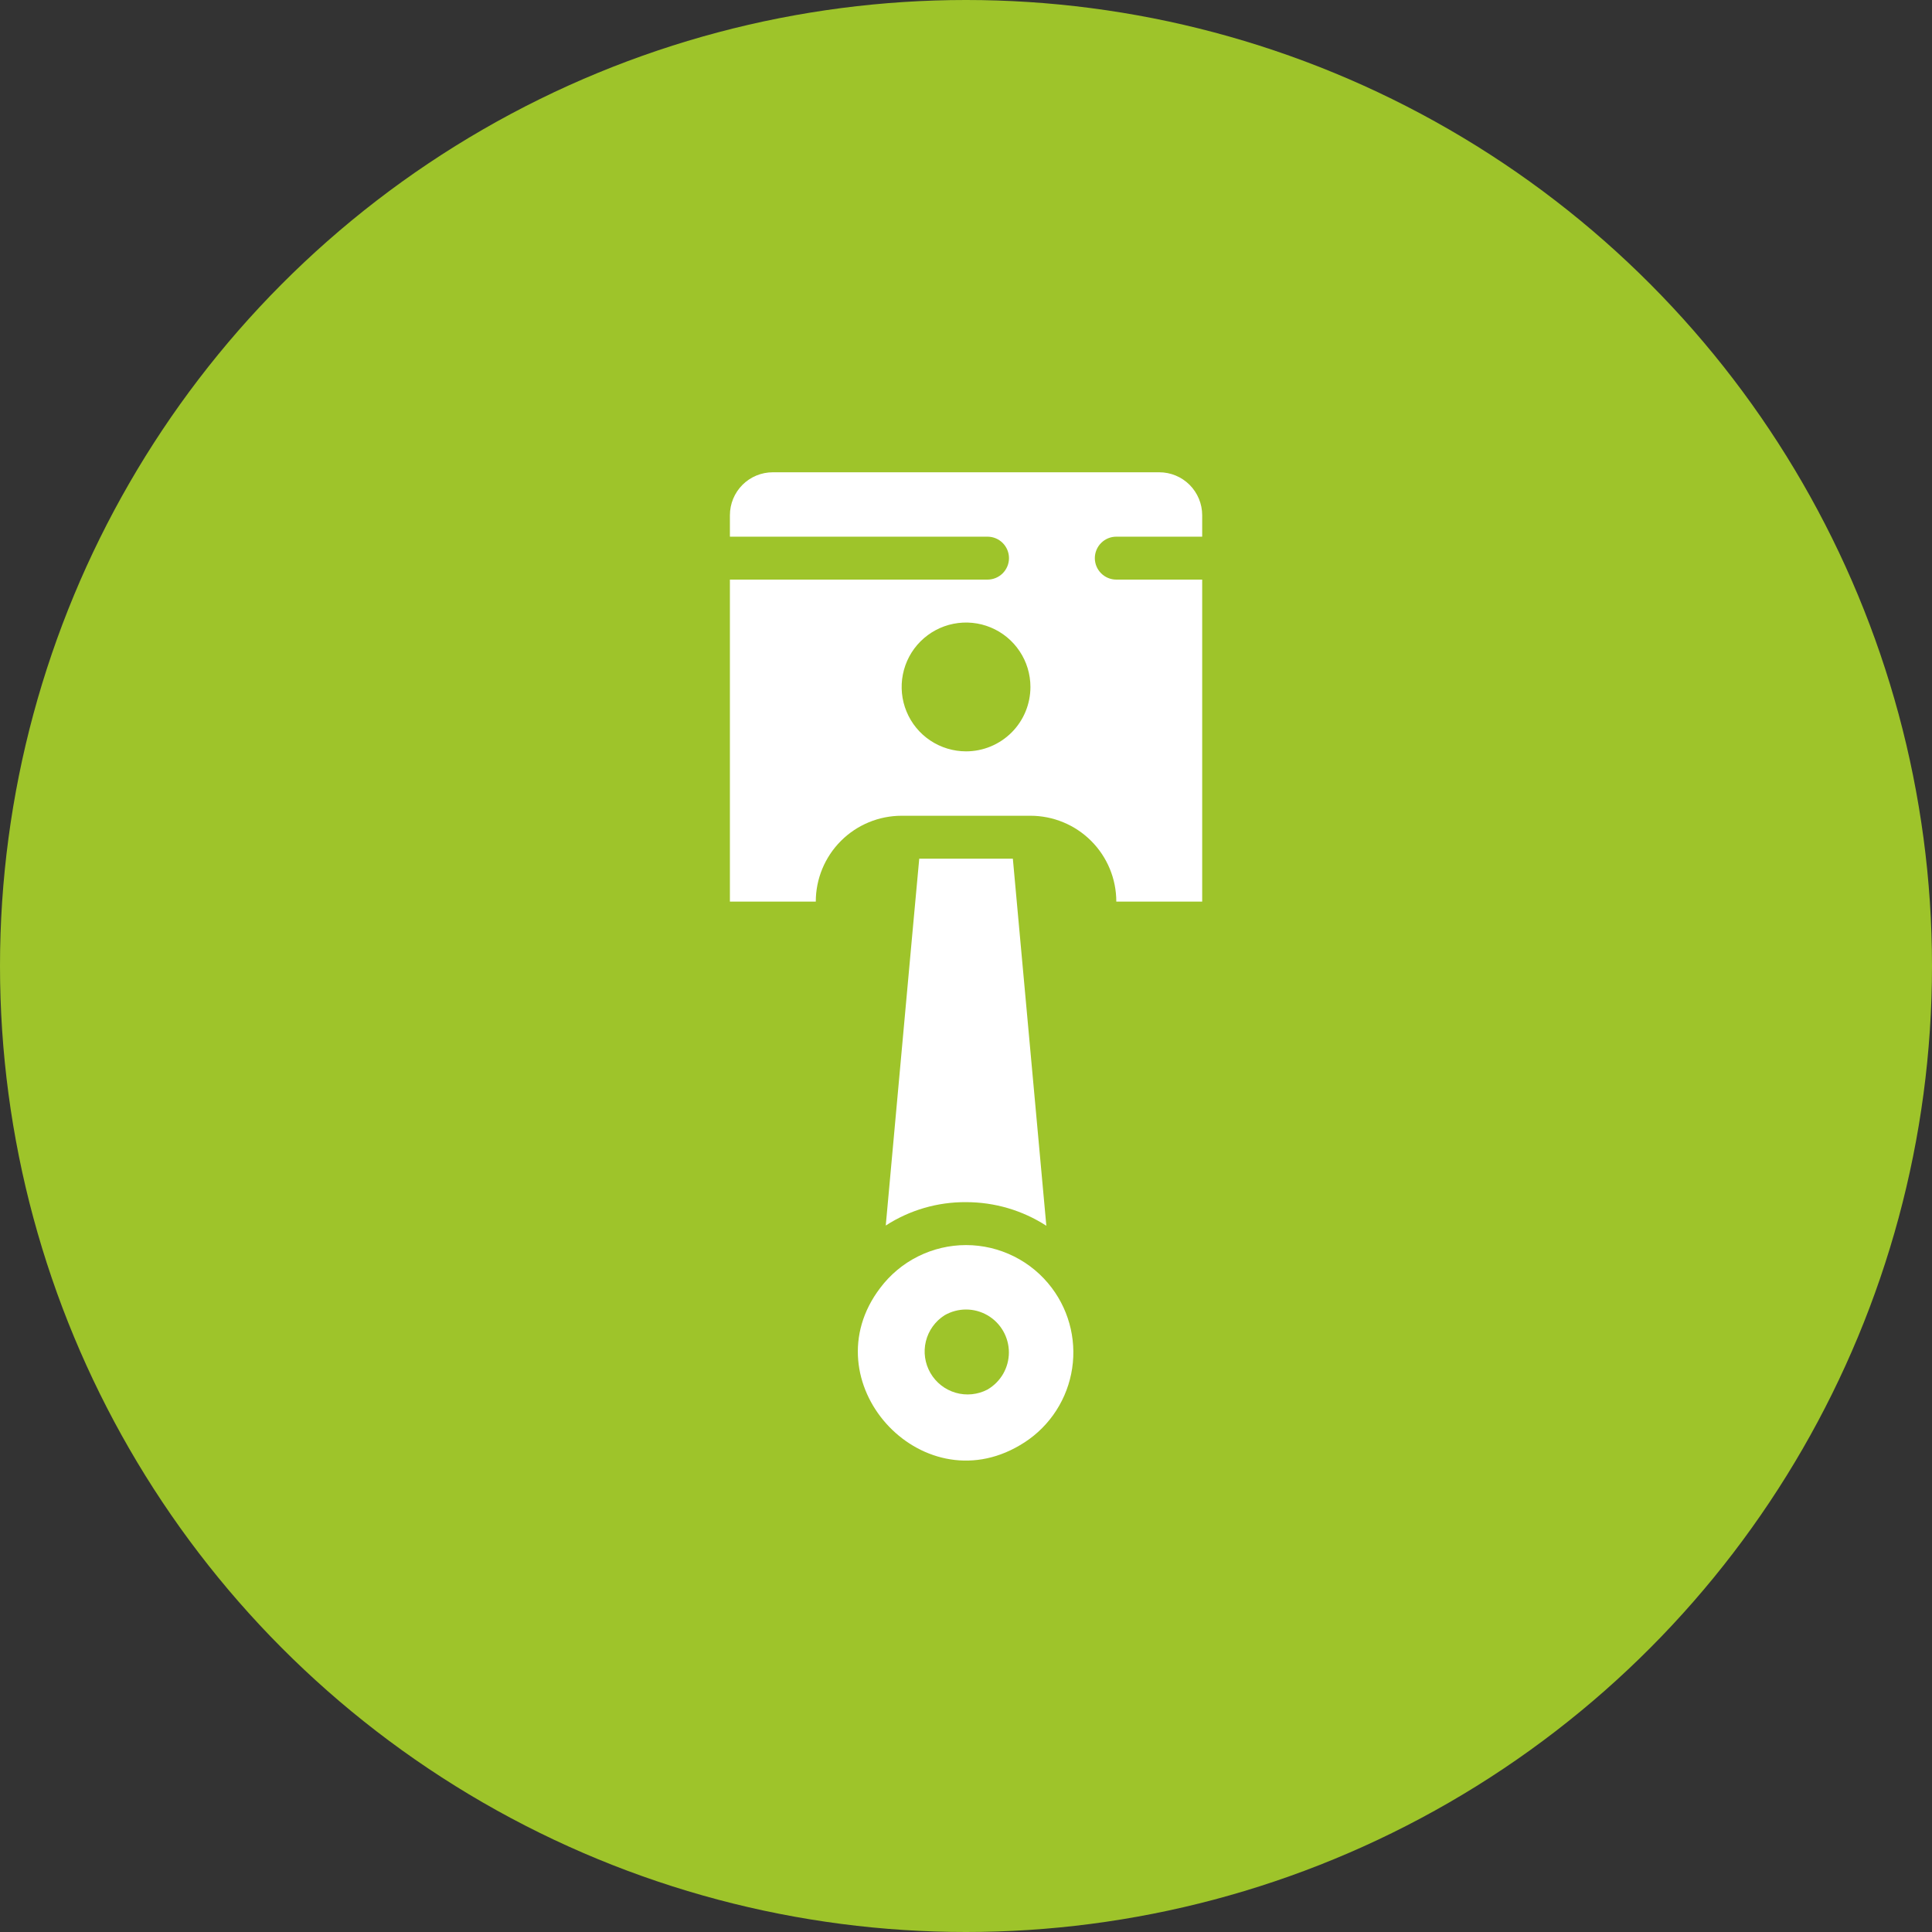 <?xml version="1.0" encoding="UTF-8"?> <svg xmlns="http://www.w3.org/2000/svg" width="60" height="60" viewBox="0 0 60 60" fill="none"><rect x="0" y="0" width="60" height="60" fill="#333333" stroke="none"/> <circle cx="30" cy="30" r="30" fill="#9EC42A"></circle> <path d="M31.455 26.667H28.548C28.415 28.14 28.461 27.56 27.508 38.06C28.25 37.58 29.117 37.327 30.001 37.334C30.886 37.333 31.752 37.587 32.495 38.067C31.381 25.827 31.708 29.474 31.455 26.667ZM34.668 16.667H37.335V16C37.335 15.647 37.194 15.308 36.944 15.057C36.694 14.807 36.355 14.667 36.001 14.667H24.001C23.648 14.667 23.308 14.807 23.058 15.057C22.808 15.308 22.668 15.647 22.668 16V16.667H30.668C30.845 16.667 31.014 16.737 31.139 16.862C31.264 16.987 31.335 17.157 31.335 17.334C31.335 17.511 31.264 17.68 31.139 17.805C31.014 17.93 30.845 18 30.668 18H22.668V28H25.335C25.335 27.293 25.616 26.615 26.116 26.115C26.616 25.615 27.294 25.334 28.001 25.334H32.001C32.709 25.334 33.387 25.615 33.887 26.115C34.387 26.615 34.668 27.293 34.668 28H37.335V18H34.668C34.491 18 34.322 17.93 34.197 17.805C34.072 17.68 34.001 17.511 34.001 17.334C34.001 17.157 34.072 16.987 34.197 16.862C34.322 16.737 34.491 16.667 34.668 16.667V16.667ZM30.001 23.334C29.606 23.334 29.219 23.216 28.89 22.997C28.561 22.777 28.305 22.465 28.154 22.099C28.002 21.734 27.963 21.331 28.04 20.944C28.117 20.555 28.307 20.199 28.587 19.919C28.867 19.64 29.223 19.449 29.611 19.372C29.999 19.295 30.401 19.334 30.767 19.486C31.132 19.637 31.445 19.894 31.664 20.223C31.884 20.551 32.001 20.938 32.001 21.334C32.001 21.864 31.791 22.373 31.416 22.748C31.04 23.123 30.532 23.334 30.001 23.334V23.334Z" fill="white"></path> <path d="M32.667 40C32.357 39.586 31.954 39.25 31.491 39.019C31.029 38.788 30.518 38.667 30.001 38.667C29.483 38.667 28.973 38.788 28.51 39.019C28.047 39.25 27.645 39.586 27.334 40C25.141 42.887 28.581 46.707 31.667 44.887C32.076 44.651 32.429 44.332 32.705 43.949C32.98 43.567 33.172 43.13 33.266 42.669C33.361 42.207 33.356 41.73 33.253 41.27C33.15 40.81 32.95 40.377 32.667 40V40ZM30.667 43.154C30.363 43.313 30.008 43.349 29.678 43.253C29.348 43.157 29.067 42.937 28.895 42.639C28.723 42.342 28.672 41.989 28.754 41.655C28.836 41.321 29.044 41.032 29.334 40.847C29.537 40.73 29.767 40.668 30.001 40.668C30.235 40.668 30.465 40.73 30.667 40.847C30.869 40.964 31.037 41.132 31.154 41.335C31.27 41.537 31.332 41.767 31.332 42C31.332 42.234 31.27 42.463 31.154 42.666C31.037 42.868 30.869 43.036 30.667 43.154V43.154Z" fill="white"></path> </svg> 